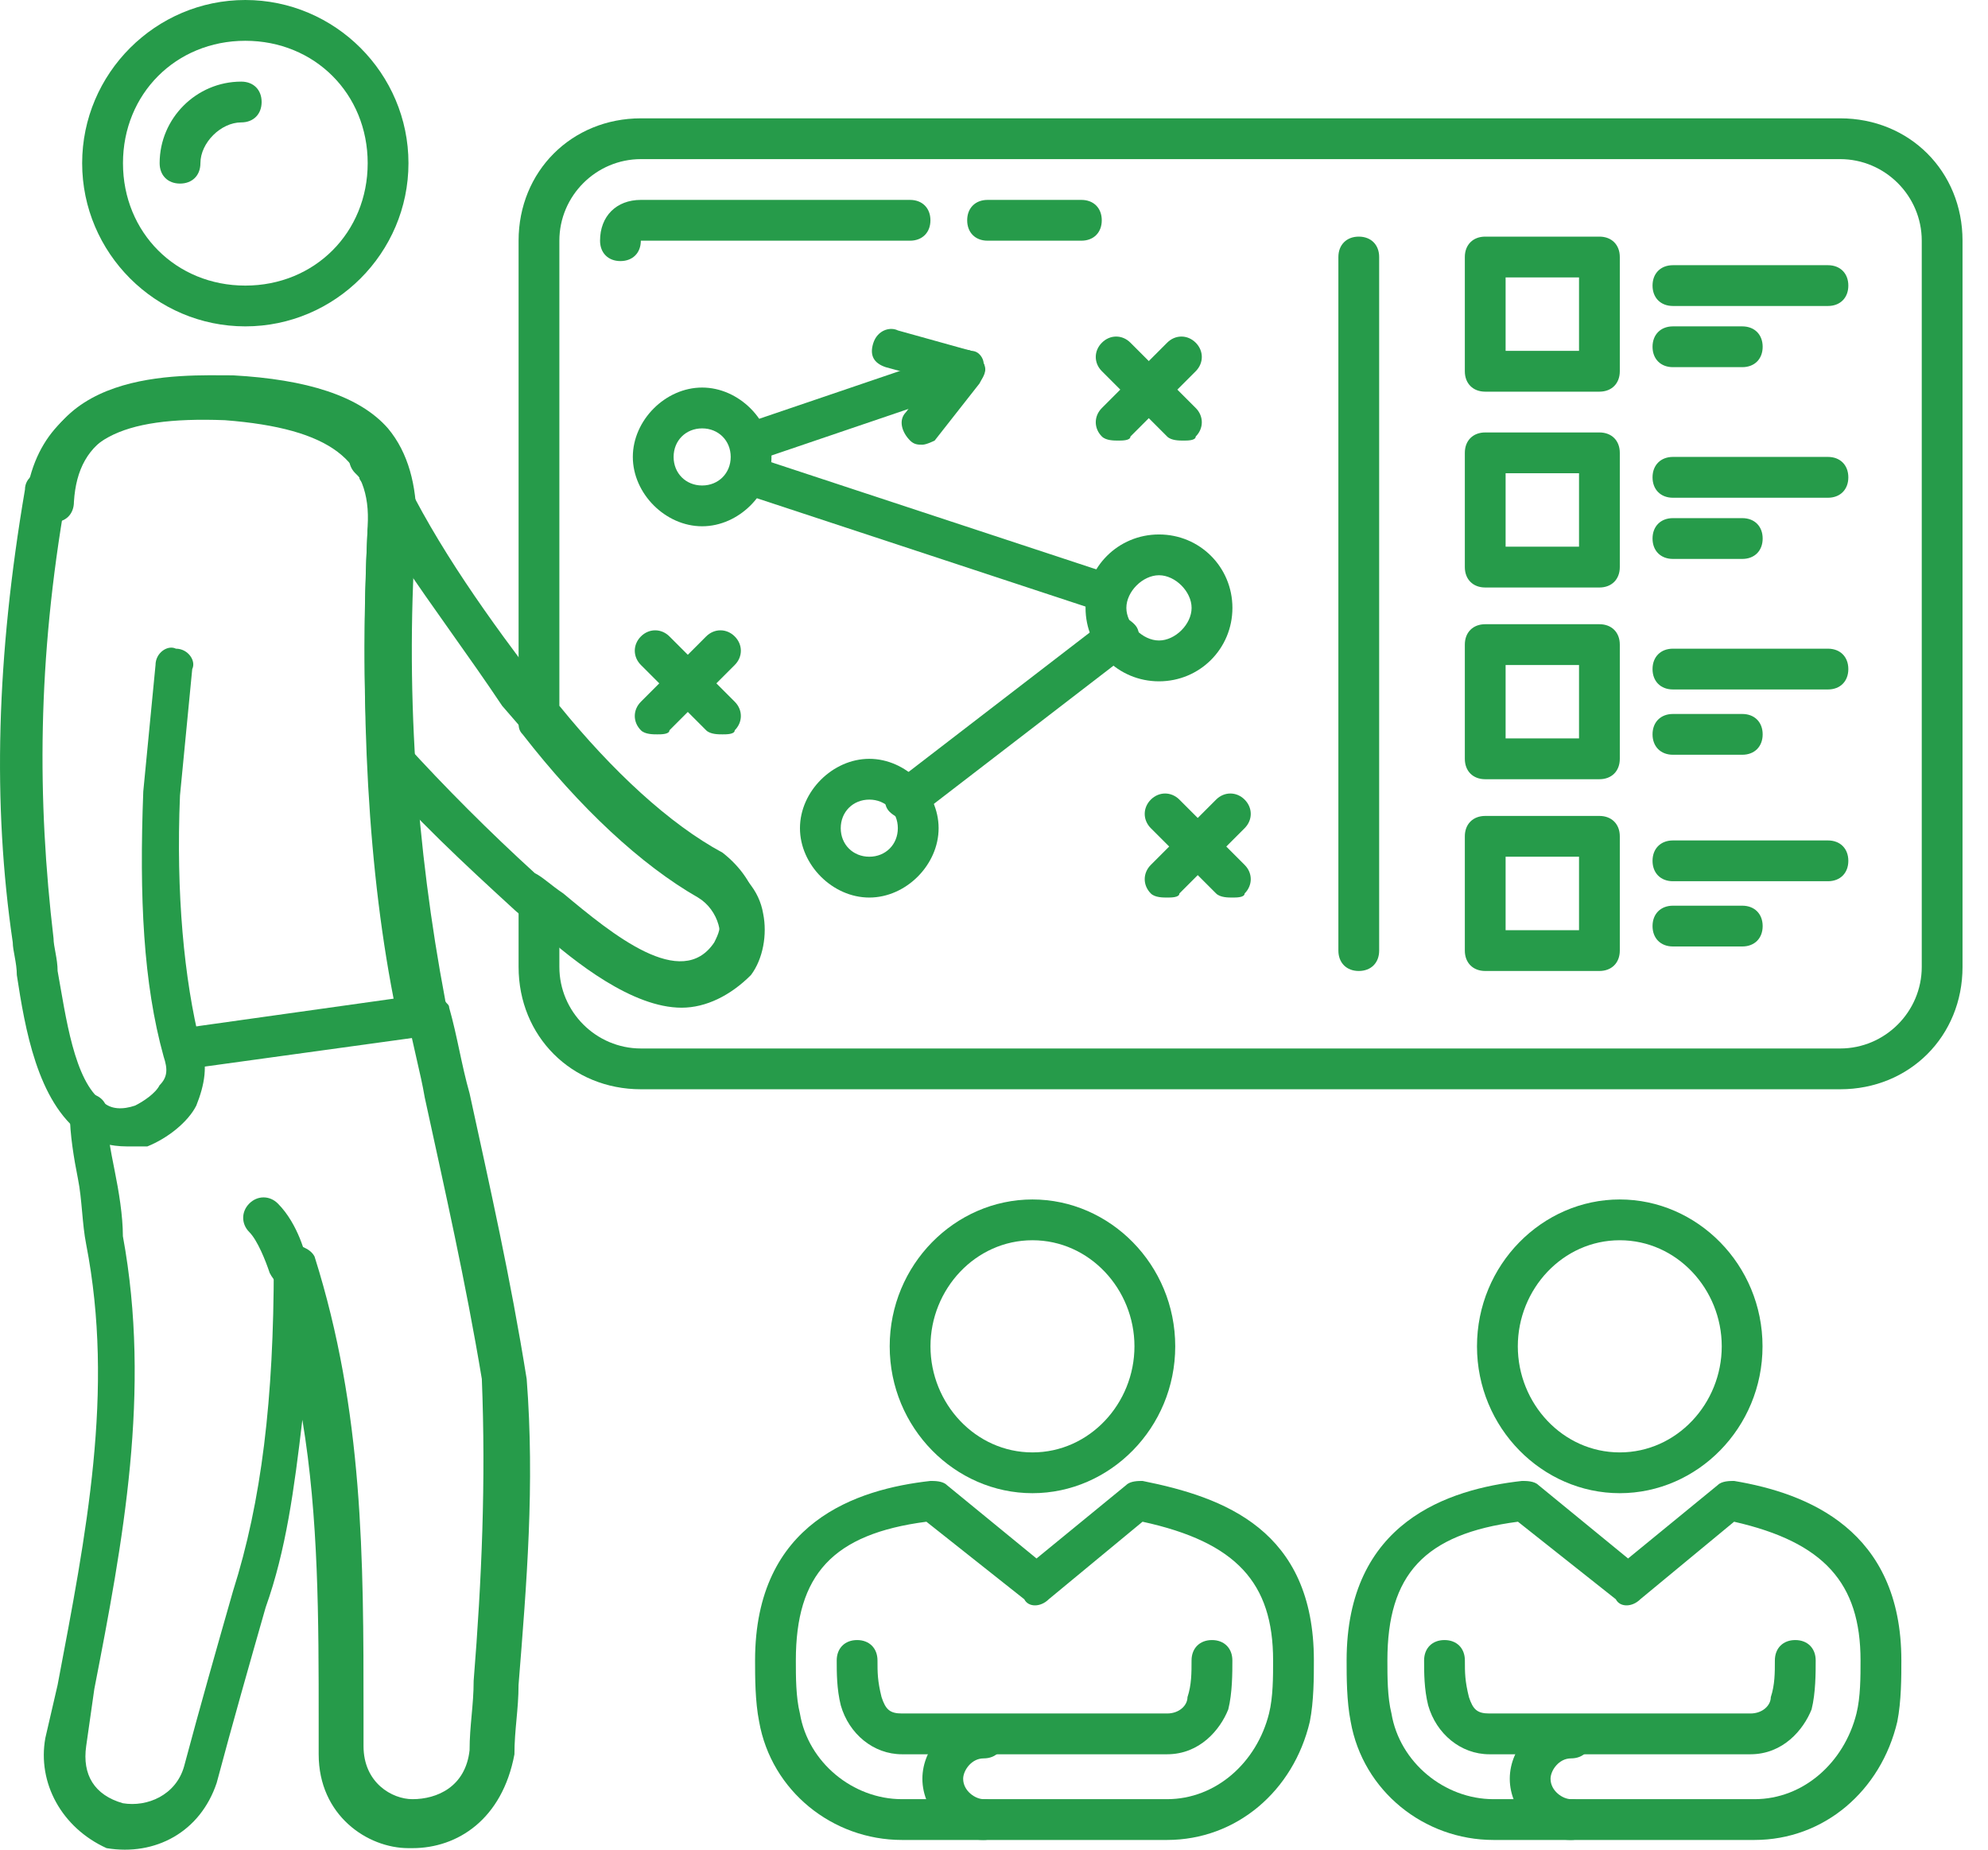 <svg width="43" height="40" viewBox="0 0 43 40" fill="none" xmlns="http://www.w3.org/2000/svg">
<path d="M39.802 23.556H13.864C12.364 23.556 11.217 22.41 11.217 20.91V19.498C11.217 19.322 11.305 19.145 11.482 19.145C11.658 19.057 11.834 19.057 11.923 19.233C12.011 19.322 12.187 19.41 12.364 19.586C13.07 20.204 14.04 20.998 14.834 20.998C15.099 20.998 15.275 20.91 15.452 20.645C15.716 20.292 15.54 19.674 15.099 19.41C13.864 18.704 12.54 17.469 11.305 15.881C11.217 15.793 11.217 15.704 11.217 15.616V5.205C11.217 3.706 12.364 2.559 13.864 2.559H39.802C41.302 2.559 42.449 3.706 42.449 5.205V20.91C42.449 22.41 41.302 23.556 39.802 23.556ZM12.099 20.38V20.91C12.099 21.88 12.893 22.674 13.864 22.674H39.802C40.773 22.674 41.567 21.88 41.567 20.91V5.205C41.567 4.235 40.773 3.441 39.802 3.441H13.864C12.893 3.441 12.099 4.235 12.099 5.205V15.263C13.246 16.675 14.481 17.822 15.628 18.439C16.422 19.057 16.687 20.027 16.246 20.91C15.893 21.439 15.363 21.704 14.834 21.704C13.864 21.704 12.893 21.086 12.099 20.38Z" fill="#269b4a"/>
<path d="M13.42 5.646C13.155 5.646 12.979 5.47 12.979 5.205C12.979 4.676 13.331 4.323 13.861 4.323H19.684C19.948 4.323 20.125 4.499 20.125 4.764C20.125 5.029 19.948 5.205 19.684 5.205H13.861C13.861 5.47 13.684 5.646 13.42 5.646Z" fill="#269b4a"/>
<path d="M23.39 5.205H21.361C21.096 5.205 20.92 5.029 20.92 4.764C20.92 4.499 21.096 4.323 21.361 4.323H23.39C23.655 4.323 23.831 4.499 23.831 4.764C23.831 5.029 23.655 5.205 23.39 5.205Z" fill="#269b4a"/>
<path d="M15.187 11.381C14.393 11.381 13.688 10.675 13.688 9.881C13.688 9.087 14.393 8.381 15.187 8.381C15.981 8.381 16.687 9.087 16.687 9.881C16.687 10.675 15.981 11.381 15.187 11.381ZM15.187 9.264C14.834 9.264 14.57 9.528 14.57 9.881C14.57 10.234 14.834 10.499 15.187 10.499C15.54 10.499 15.805 10.234 15.805 9.881C15.805 9.528 15.54 9.264 15.187 9.264Z" fill="#269b4a"/>
<path d="M25.069 14.734C24.186 14.734 23.48 14.028 23.48 13.146C23.48 12.263 24.186 11.558 25.069 11.558C25.951 11.558 26.657 12.263 26.657 13.146C26.657 14.028 25.951 14.734 25.069 14.734ZM25.069 12.44C24.716 12.44 24.363 12.793 24.363 13.146C24.363 13.499 24.716 13.851 25.069 13.851C25.421 13.851 25.774 13.499 25.774 13.146C25.774 12.793 25.421 12.44 25.069 12.44Z" fill="#269b4a"/>
<path d="M18.803 19.41C18.009 19.41 17.303 18.704 17.303 17.91C17.303 17.116 18.009 16.41 18.803 16.41C19.597 16.41 20.302 17.116 20.302 17.91C20.302 18.704 19.597 19.41 18.803 19.41ZM18.803 17.292C18.45 17.292 18.185 17.557 18.185 17.91C18.185 18.263 18.45 18.527 18.803 18.527C19.155 18.527 19.42 18.263 19.42 17.91C19.42 17.557 19.155 17.292 18.803 17.292Z" fill="#269b4a"/>
<path d="M14.216 15.881C14.127 15.881 13.951 15.881 13.863 15.793C13.686 15.616 13.686 15.351 13.863 15.175L15.274 13.763C15.451 13.587 15.716 13.587 15.892 13.763C16.069 13.94 16.069 14.204 15.892 14.381L14.48 15.793C14.48 15.881 14.304 15.881 14.216 15.881Z" fill="#269b4a"/>
<path d="M15.627 15.881C15.539 15.881 15.363 15.881 15.274 15.793L13.863 14.381C13.686 14.204 13.686 13.94 13.863 13.763C14.039 13.587 14.304 13.587 14.48 13.763L15.892 15.175C16.069 15.351 16.069 15.616 15.892 15.793C15.892 15.881 15.716 15.881 15.627 15.881Z" fill="#269b4a"/>
<path d="M25.245 19.41C25.157 19.41 24.98 19.41 24.892 19.322C24.716 19.145 24.716 18.88 24.892 18.704L26.304 17.292C26.48 17.116 26.745 17.116 26.921 17.292C27.098 17.469 27.098 17.733 26.921 17.91L25.51 19.322C25.51 19.41 25.333 19.41 25.245 19.41Z" fill="#269b4a"/>
<path d="M26.657 19.41C26.568 19.41 26.392 19.41 26.304 19.322L24.892 17.91C24.716 17.733 24.716 17.469 24.892 17.292C25.069 17.116 25.333 17.116 25.51 17.292L26.921 18.704C27.098 18.88 27.098 19.145 26.921 19.322C26.921 19.41 26.745 19.41 26.657 19.41Z" fill="#269b4a"/>
<path d="M24.186 9.528C24.098 9.528 23.922 9.528 23.834 9.44C23.657 9.264 23.657 8.999 23.834 8.823L25.245 7.411C25.422 7.234 25.686 7.234 25.863 7.411C26.039 7.587 26.039 7.852 25.863 8.028L24.451 9.44C24.451 9.528 24.275 9.528 24.186 9.528Z" fill="#269b4a"/>
<path d="M25.598 9.528C25.51 9.528 25.333 9.528 25.245 9.44L23.834 8.028C23.657 7.852 23.657 7.587 23.834 7.411C24.01 7.234 24.275 7.234 24.451 7.411L25.863 8.823C26.039 8.999 26.039 9.264 25.863 9.44C25.863 9.528 25.686 9.528 25.598 9.528Z" fill="#269b4a"/>
<path d="M19.596 17.734C19.507 17.734 19.331 17.645 19.243 17.557C19.066 17.381 19.154 17.116 19.331 16.94L23.919 13.411C24.095 13.234 24.36 13.322 24.536 13.499C24.713 13.675 24.625 13.94 24.448 14.116L19.86 17.645C19.772 17.734 19.684 17.734 19.596 17.734Z" fill="#269b4a"/>
<path d="M16.246 9.97C16.069 9.97 15.893 9.881 15.805 9.705C15.716 9.44 15.893 9.264 16.069 9.176L20.745 7.587C21.01 7.499 21.186 7.676 21.275 7.852C21.363 8.117 21.186 8.293 21.01 8.381L16.334 9.97C16.334 9.97 16.334 9.97 16.246 9.97Z" fill="#269b4a"/>
<path d="M24.01 13.234C23.921 13.234 23.921 13.234 23.833 13.234L16.069 10.675C15.805 10.587 15.716 10.322 15.805 10.146C15.893 9.881 16.157 9.793 16.334 9.881L24.098 12.44C24.363 12.528 24.451 12.793 24.363 12.969C24.363 13.146 24.186 13.234 24.01 13.234Z" fill="#269b4a"/>
<path d="M19.951 9.617C19.863 9.617 19.775 9.617 19.686 9.528C19.51 9.352 19.422 9.087 19.598 8.911L20.128 8.205L19.157 7.94C18.892 7.852 18.804 7.676 18.892 7.411C18.981 7.146 19.245 7.058 19.422 7.146L21.01 7.588C21.186 7.588 21.275 7.764 21.275 7.852C21.363 8.029 21.275 8.117 21.186 8.293L20.216 9.528C20.216 9.528 20.039 9.617 19.951 9.617Z" fill="#269b4a"/>
<path d="M34.595 8.47H32.125C31.86 8.47 31.684 8.293 31.684 8.029V5.558C31.684 5.294 31.86 5.117 32.125 5.117H34.595C34.86 5.117 35.036 5.294 35.036 5.558V8.029C35.036 8.293 34.86 8.47 34.595 8.47ZM32.566 7.587H34.154V5.999H32.566V7.587Z" fill="#269b4a"/>
<path d="M39.538 6.617H36.185C35.921 6.617 35.744 6.441 35.744 6.176C35.744 5.911 35.921 5.735 36.185 5.735H39.538C39.803 5.735 39.979 5.911 39.979 6.176C39.979 6.441 39.803 6.617 39.538 6.617Z" fill="#269b4a"/>
<path d="M37.685 7.94H36.185C35.921 7.94 35.744 7.764 35.744 7.499C35.744 7.235 35.921 7.058 36.185 7.058H37.685C37.95 7.058 38.126 7.235 38.126 7.499C38.126 7.764 37.95 7.94 37.685 7.94Z" fill="#269b4a"/>
<path d="M34.595 12.705H32.125C31.86 12.705 31.684 12.528 31.684 12.264V9.793C31.684 9.528 31.86 9.352 32.125 9.352H34.595C34.86 9.352 35.036 9.528 35.036 9.793V12.264C35.036 12.528 34.86 12.705 34.595 12.705ZM32.566 11.822H34.154V10.234H32.566V11.822Z" fill="#269b4a"/>
<path d="M39.538 10.764H36.185C35.921 10.764 35.744 10.587 35.744 10.323C35.744 10.058 35.921 9.881 36.185 9.881H39.538C39.803 9.881 39.979 10.058 39.979 10.323C39.979 10.587 39.803 10.764 39.538 10.764Z" fill="#269b4a"/>
<path d="M37.685 12.087H36.185C35.921 12.087 35.744 11.911 35.744 11.646C35.744 11.381 35.921 11.205 36.185 11.205H37.685C37.95 11.205 38.126 11.381 38.126 11.646C38.126 11.911 37.95 12.087 37.685 12.087Z" fill="#269b4a"/>
<path d="M34.595 16.851H32.125C31.86 16.851 31.684 16.675 31.684 16.41V13.94C31.684 13.675 31.86 13.499 32.125 13.499H34.595C34.86 13.499 35.036 13.675 35.036 13.94V16.41C35.036 16.675 34.86 16.851 34.595 16.851ZM32.566 15.969H34.154V14.381H32.566V15.969Z" fill="#269b4a"/>
<path d="M39.538 14.91H36.185C35.921 14.91 35.744 14.734 35.744 14.469C35.744 14.204 35.921 14.028 36.185 14.028H39.538C39.803 14.028 39.979 14.204 39.979 14.469C39.979 14.734 39.803 14.91 39.538 14.91Z" fill="#269b4a"/>
<path d="M37.685 16.322H36.185C35.921 16.322 35.744 16.145 35.744 15.881C35.744 15.616 35.921 15.44 36.185 15.44H37.685C37.95 15.44 38.126 15.616 38.126 15.881C38.126 16.145 37.95 16.322 37.685 16.322Z" fill="#269b4a"/>
<path d="M34.595 20.998H32.125C31.86 20.998 31.684 20.821 31.684 20.557V18.086C31.684 17.822 31.86 17.645 32.125 17.645H34.595C34.86 17.645 35.036 17.822 35.036 18.086V20.557C35.036 20.821 34.86 20.998 34.595 20.998ZM32.566 20.116H34.154V18.527H32.566V20.116Z" fill="#269b4a"/>
<path d="M39.538 19.057H36.185C35.921 19.057 35.744 18.881 35.744 18.616C35.744 18.351 35.921 18.175 36.185 18.175H39.538C39.803 18.175 39.979 18.351 39.979 18.616C39.979 18.881 39.803 19.057 39.538 19.057Z" fill="#269b4a"/>
<path d="M37.685 20.468H36.185C35.921 20.468 35.744 20.292 35.744 20.027C35.744 19.763 35.921 19.586 36.185 19.586H37.685C37.95 19.586 38.126 19.763 38.126 20.027C38.126 20.292 37.95 20.468 37.685 20.468Z" fill="#269b4a"/>
<path d="M29.39 20.998C29.126 20.998 28.949 20.822 28.949 20.557V5.558C28.949 5.294 29.126 5.117 29.39 5.117C29.655 5.117 29.831 5.294 29.831 5.558V20.557C29.831 20.822 29.655 20.998 29.39 20.998Z" fill="#269b4a"/>
<path d="M14.743 21.792C13.684 21.792 12.449 20.822 11.655 20.116C11.479 19.939 11.214 19.763 11.126 19.674C10.067 18.704 8.92 17.645 8.038 16.587C7.95 16.498 7.95 16.41 7.95 16.322C7.862 14.822 7.862 13.234 7.95 11.47C8.038 11.028 7.95 10.764 7.862 10.499C7.862 10.411 7.773 10.411 7.773 10.322L7.685 10.234C7.509 10.058 7.509 9.793 7.685 9.617C7.862 9.44 8.126 9.44 8.303 9.617C8.391 9.705 8.567 9.881 8.656 10.058V10.146C9.45 11.822 10.597 13.41 11.743 14.91C12.714 16.145 14.126 17.645 15.625 18.616C16.067 18.881 16.419 19.233 16.508 19.763C16.596 20.204 16.508 20.733 16.243 21.086C15.802 21.527 15.273 21.792 14.743 21.792ZM8.744 16.057C9.626 17.028 10.597 17.998 11.567 18.881C11.743 18.969 11.92 19.145 12.185 19.322C13.243 20.204 14.743 21.439 15.449 20.38C15.537 20.204 15.625 20.027 15.537 19.763C15.449 19.498 15.273 19.322 15.096 19.145C13.42 18.175 11.92 16.498 10.861 15.263C10.155 14.204 9.361 13.146 8.656 12.087C8.656 13.499 8.656 14.822 8.744 16.057Z" fill="#269b4a"/>
<path d="M8.922 39.967H8.834C7.951 39.967 6.893 39.261 6.893 37.938V37.232C6.893 35.026 6.893 32.82 6.54 30.703C6.363 32.203 6.187 33.526 5.746 34.761C5.393 35.996 5.04 37.232 4.687 38.555C4.334 39.614 3.364 40.143 2.305 39.967C1.334 39.526 0.805 38.555 0.981 37.584L1.246 36.438C1.864 33.173 2.481 30.085 1.864 26.909C1.776 26.468 1.776 25.939 1.687 25.497C1.599 25.056 1.511 24.527 1.511 24.086C1.511 23.821 1.687 23.645 1.864 23.645C2.128 23.645 2.305 23.821 2.305 23.998C2.305 24.439 2.393 24.88 2.481 25.321C2.57 25.762 2.658 26.292 2.658 26.733C3.275 30.085 2.658 33.35 2.04 36.526L1.864 37.761C1.776 38.379 2.04 38.82 2.658 38.996C3.187 39.084 3.805 38.82 3.981 38.202C4.334 36.879 4.687 35.644 5.04 34.408C5.657 32.467 5.922 30.262 5.922 27.35C5.922 27.174 6.099 26.909 6.275 26.909C6.452 26.909 6.716 26.997 6.804 27.174C7.863 30.526 7.863 33.703 7.863 37.055V37.761C7.863 38.555 8.481 38.908 8.922 38.908C9.451 38.908 10.069 38.643 10.157 37.849C10.157 37.32 10.245 36.879 10.245 36.349C10.422 34.144 10.51 32.026 10.422 29.821C10.069 27.703 9.628 25.762 9.187 23.733C9.098 23.204 8.922 22.586 8.834 22.057C8.745 21.968 8.745 21.88 8.745 21.704C8.128 18.439 7.863 14.91 8.128 11.293C8.216 10.675 8.04 10.234 7.775 9.881C7.334 9.352 6.363 9.087 5.04 8.999C2.658 8.911 1.687 9.44 1.599 10.852C1.599 11.117 1.423 11.293 1.158 11.293C0.893 11.293 0.717 11.117 0.717 10.852C0.805 7.94 3.893 8.117 5.04 8.117C6.628 8.205 7.775 8.558 8.392 9.264C8.834 9.793 9.01 10.499 9.01 11.293C8.745 14.822 9.01 18.351 9.628 21.616C9.628 21.704 9.716 21.704 9.716 21.792C9.892 22.41 9.981 23.027 10.157 23.645C10.598 25.674 11.039 27.615 11.392 29.821C11.569 32.114 11.392 34.232 11.216 36.438C11.216 36.967 11.127 37.408 11.127 37.938C10.863 39.349 9.892 39.967 8.922 39.967Z" fill="#269b4a"/>
<path d="M9.099 22.409C8.923 22.409 8.746 22.233 8.658 22.056C8.658 21.968 8.57 21.968 8.57 21.88C7.952 18.88 7.776 15.351 7.952 11.381C8.04 9.969 7.158 9.264 4.864 9.087C2.57 8.999 1.6 9.528 1.423 10.94C1.423 11.205 1.159 11.381 0.982 11.381C0.717 11.381 0.541 11.116 0.541 10.94C0.806 8.028 3.805 8.205 4.864 8.205C6.099 8.293 8.923 8.558 8.834 11.381C8.658 15.263 8.834 18.704 9.452 21.527C9.54 21.615 9.54 21.704 9.54 21.88C9.54 22.233 9.364 22.409 9.099 22.409Z" fill="#269b4a"/>
<path d="M2.746 24.792C2.393 24.792 2.04 24.703 1.776 24.527C0.805 23.821 0.54 22.233 0.364 21.086C0.364 20.821 0.276 20.557 0.276 20.38C-0.165 17.381 -0.077 14.204 0.54 10.587C0.54 10.322 0.805 10.146 1.07 10.234C1.334 10.234 1.511 10.499 1.423 10.764C0.805 14.293 0.805 17.292 1.158 20.292C1.158 20.468 1.246 20.733 1.246 20.998C1.423 21.968 1.599 23.38 2.217 23.821C2.393 23.998 2.658 23.998 2.922 23.909C3.099 23.821 3.364 23.645 3.452 23.468C3.628 23.292 3.628 23.115 3.54 22.851C3.099 21.263 3.011 19.41 3.099 17.116L3.364 14.381C3.364 14.116 3.628 13.94 3.805 14.028C4.069 14.028 4.246 14.293 4.158 14.469L3.893 17.204C3.805 19.322 3.981 21.174 4.334 22.586C4.511 23.027 4.422 23.468 4.246 23.909C4.069 24.262 3.628 24.615 3.187 24.792C3.099 24.792 2.922 24.792 2.746 24.792Z" fill="#269b4a"/>
<path d="M5.306 7.058C3.365 7.058 1.777 5.47 1.777 3.529C1.777 1.588 3.365 0 5.306 0C7.247 0 8.835 1.588 8.835 3.529C8.835 5.47 7.247 7.058 5.306 7.058ZM5.306 0.882C3.807 0.882 2.66 2.029 2.66 3.529C2.66 5.029 3.807 6.176 5.306 6.176C6.806 6.176 7.953 5.029 7.953 3.529C7.953 2.029 6.806 0.882 5.306 0.882Z" fill="#269b4a"/>
<path d="M3.894 3.97C3.63 3.97 3.453 3.794 3.453 3.529C3.453 2.559 4.247 1.765 5.218 1.765C5.482 1.765 5.659 1.941 5.659 2.206C5.659 2.47 5.482 2.647 5.218 2.647C4.777 2.647 4.335 3.088 4.335 3.529C4.335 3.794 4.159 3.97 3.894 3.97Z" fill="#269b4a"/>
<path d="M6.274 27.88C6.098 27.88 5.921 27.703 5.833 27.527C5.745 27.262 5.569 26.821 5.392 26.644C5.216 26.468 5.216 26.203 5.392 26.027C5.569 25.85 5.833 25.85 6.01 26.027C6.451 26.468 6.627 27.174 6.627 27.262C6.715 27.527 6.539 27.703 6.274 27.791C6.363 27.88 6.274 27.88 6.274 27.88Z" fill="#269b4a"/>
<path d="M4.068 23.115C3.892 23.115 3.627 22.939 3.627 22.762C3.627 22.498 3.803 22.321 3.98 22.233L9.009 21.527C9.273 21.527 9.45 21.704 9.538 21.88C9.626 22.057 9.362 22.321 9.185 22.41L4.068 23.115Z" fill="#269b4a"/>
<path d="M37.95 39.79H32.303C30.803 39.79 29.48 38.731 29.215 37.232C29.127 36.791 29.127 36.261 29.127 35.908C29.127 32.908 31.333 32.203 32.921 32.026C33.009 32.026 33.185 32.026 33.274 32.114L35.215 33.703L37.156 32.114C37.244 32.026 37.42 32.026 37.508 32.026C39.096 32.291 41.126 33.085 41.126 35.908C41.126 36.261 41.126 36.791 41.038 37.232C40.685 38.731 39.449 39.79 37.95 39.79ZM32.833 32.908C30.803 33.173 30.009 34.056 30.009 35.908C30.009 36.261 30.009 36.702 30.097 37.055C30.274 38.114 31.244 38.908 32.303 38.908H37.95C39.008 38.908 39.891 38.114 40.155 37.055C40.243 36.702 40.243 36.261 40.243 35.908C40.243 34.232 39.449 33.35 37.508 32.908L35.479 34.585C35.303 34.761 35.038 34.761 34.95 34.585L32.833 32.908Z" fill="#269b4a"/>
<path d="M37.861 37.937H32.214C31.597 37.937 31.067 37.496 30.891 36.879C30.803 36.526 30.803 36.173 30.803 35.908C30.803 35.643 30.979 35.467 31.244 35.467C31.509 35.467 31.685 35.643 31.685 35.908C31.685 36.173 31.685 36.349 31.773 36.702C31.861 36.967 31.95 37.055 32.214 37.055H37.861C38.126 37.055 38.302 36.879 38.302 36.702C38.39 36.437 38.39 36.173 38.39 35.908C38.39 35.643 38.567 35.467 38.831 35.467C39.096 35.467 39.273 35.643 39.273 35.908C39.273 36.173 39.273 36.614 39.184 36.967C39.008 37.408 38.567 37.937 37.861 37.937Z" fill="#269b4a"/>
<path d="M33.98 39.79C33.274 39.79 32.656 39.172 32.656 38.467C32.656 37.761 33.274 37.143 33.98 37.143C34.244 37.143 34.421 37.32 34.421 37.584C34.421 37.849 34.244 38.026 33.98 38.026C33.715 38.026 33.538 38.29 33.538 38.467C33.538 38.731 33.803 38.908 33.98 38.908C34.244 38.908 34.421 39.084 34.421 39.349C34.421 39.614 34.244 39.79 33.98 39.79Z" fill="#269b4a"/>
<path d="M35.035 32.291C33.359 32.291 31.947 30.879 31.947 29.115C31.947 27.35 33.359 25.939 35.035 25.939C36.712 25.939 38.123 27.35 38.123 29.115C38.123 30.879 36.712 32.291 35.035 32.291ZM35.035 26.821C33.8 26.821 32.83 27.88 32.83 29.115C32.83 30.35 33.8 31.409 35.035 31.409C36.27 31.409 37.241 30.35 37.241 29.115C37.241 27.88 36.27 26.821 35.035 26.821Z" fill="#269b4a"/>
<path d="M25.243 39.79H19.508C18.008 39.79 16.685 38.731 16.42 37.232C16.332 36.791 16.332 36.261 16.332 35.908C16.332 32.908 18.538 32.203 20.126 32.026C20.214 32.026 20.39 32.026 20.479 32.114L22.42 33.703L24.361 32.114C24.449 32.026 24.625 32.026 24.713 32.026C26.478 32.379 28.419 33.085 28.419 35.908C28.419 36.261 28.419 36.791 28.331 37.232C27.978 38.731 26.743 39.79 25.243 39.79ZM20.038 32.908C18.008 33.173 17.214 34.056 17.214 35.908C17.214 36.261 17.214 36.702 17.302 37.055C17.479 38.114 18.45 38.908 19.508 38.908H25.243C26.302 38.908 27.184 38.114 27.449 37.055C27.537 36.702 27.537 36.261 27.537 35.908C27.537 34.232 26.743 33.35 24.713 32.908L22.684 34.585C22.508 34.761 22.243 34.761 22.155 34.585L20.038 32.908Z" fill="#269b4a"/>
<path d="M25.244 37.937H19.509C18.892 37.937 18.362 37.496 18.186 36.879C18.098 36.526 18.098 36.173 18.098 35.908C18.098 35.644 18.274 35.467 18.539 35.467C18.803 35.467 18.98 35.644 18.98 35.908C18.98 36.173 18.98 36.349 19.068 36.702C19.156 36.967 19.245 37.055 19.509 37.055H25.244C25.509 37.055 25.685 36.879 25.685 36.702C25.773 36.438 25.773 36.173 25.773 35.908C25.773 35.644 25.95 35.467 26.215 35.467C26.479 35.467 26.656 35.644 26.656 35.908C26.656 36.173 26.656 36.614 26.567 36.967C26.391 37.408 25.95 37.937 25.244 37.937Z" fill="#269b4a"/>
<path d="M21.275 39.79C20.569 39.79 19.951 39.172 19.951 38.467C19.951 37.761 20.569 37.143 21.275 37.143C21.539 37.143 21.716 37.32 21.716 37.584C21.716 37.849 21.539 38.026 21.275 38.026C21.01 38.026 20.833 38.29 20.833 38.467C20.833 38.731 21.098 38.908 21.275 38.908C21.539 38.908 21.716 39.084 21.716 39.349C21.716 39.614 21.539 39.79 21.275 39.79Z" fill="#269b4a"/>
<path d="M22.332 32.291C20.656 32.291 19.244 30.879 19.244 29.115C19.244 27.35 20.656 25.939 22.332 25.939C24.008 25.939 25.42 27.35 25.42 29.115C25.42 30.879 24.008 32.291 22.332 32.291ZM22.332 26.821C21.097 26.821 20.126 27.88 20.126 29.115C20.126 30.35 21.097 31.409 22.332 31.409C23.567 31.409 24.538 30.35 24.538 29.115C24.538 27.88 23.567 26.821 22.332 26.821Z" fill="#269b4a"/>
</svg>
